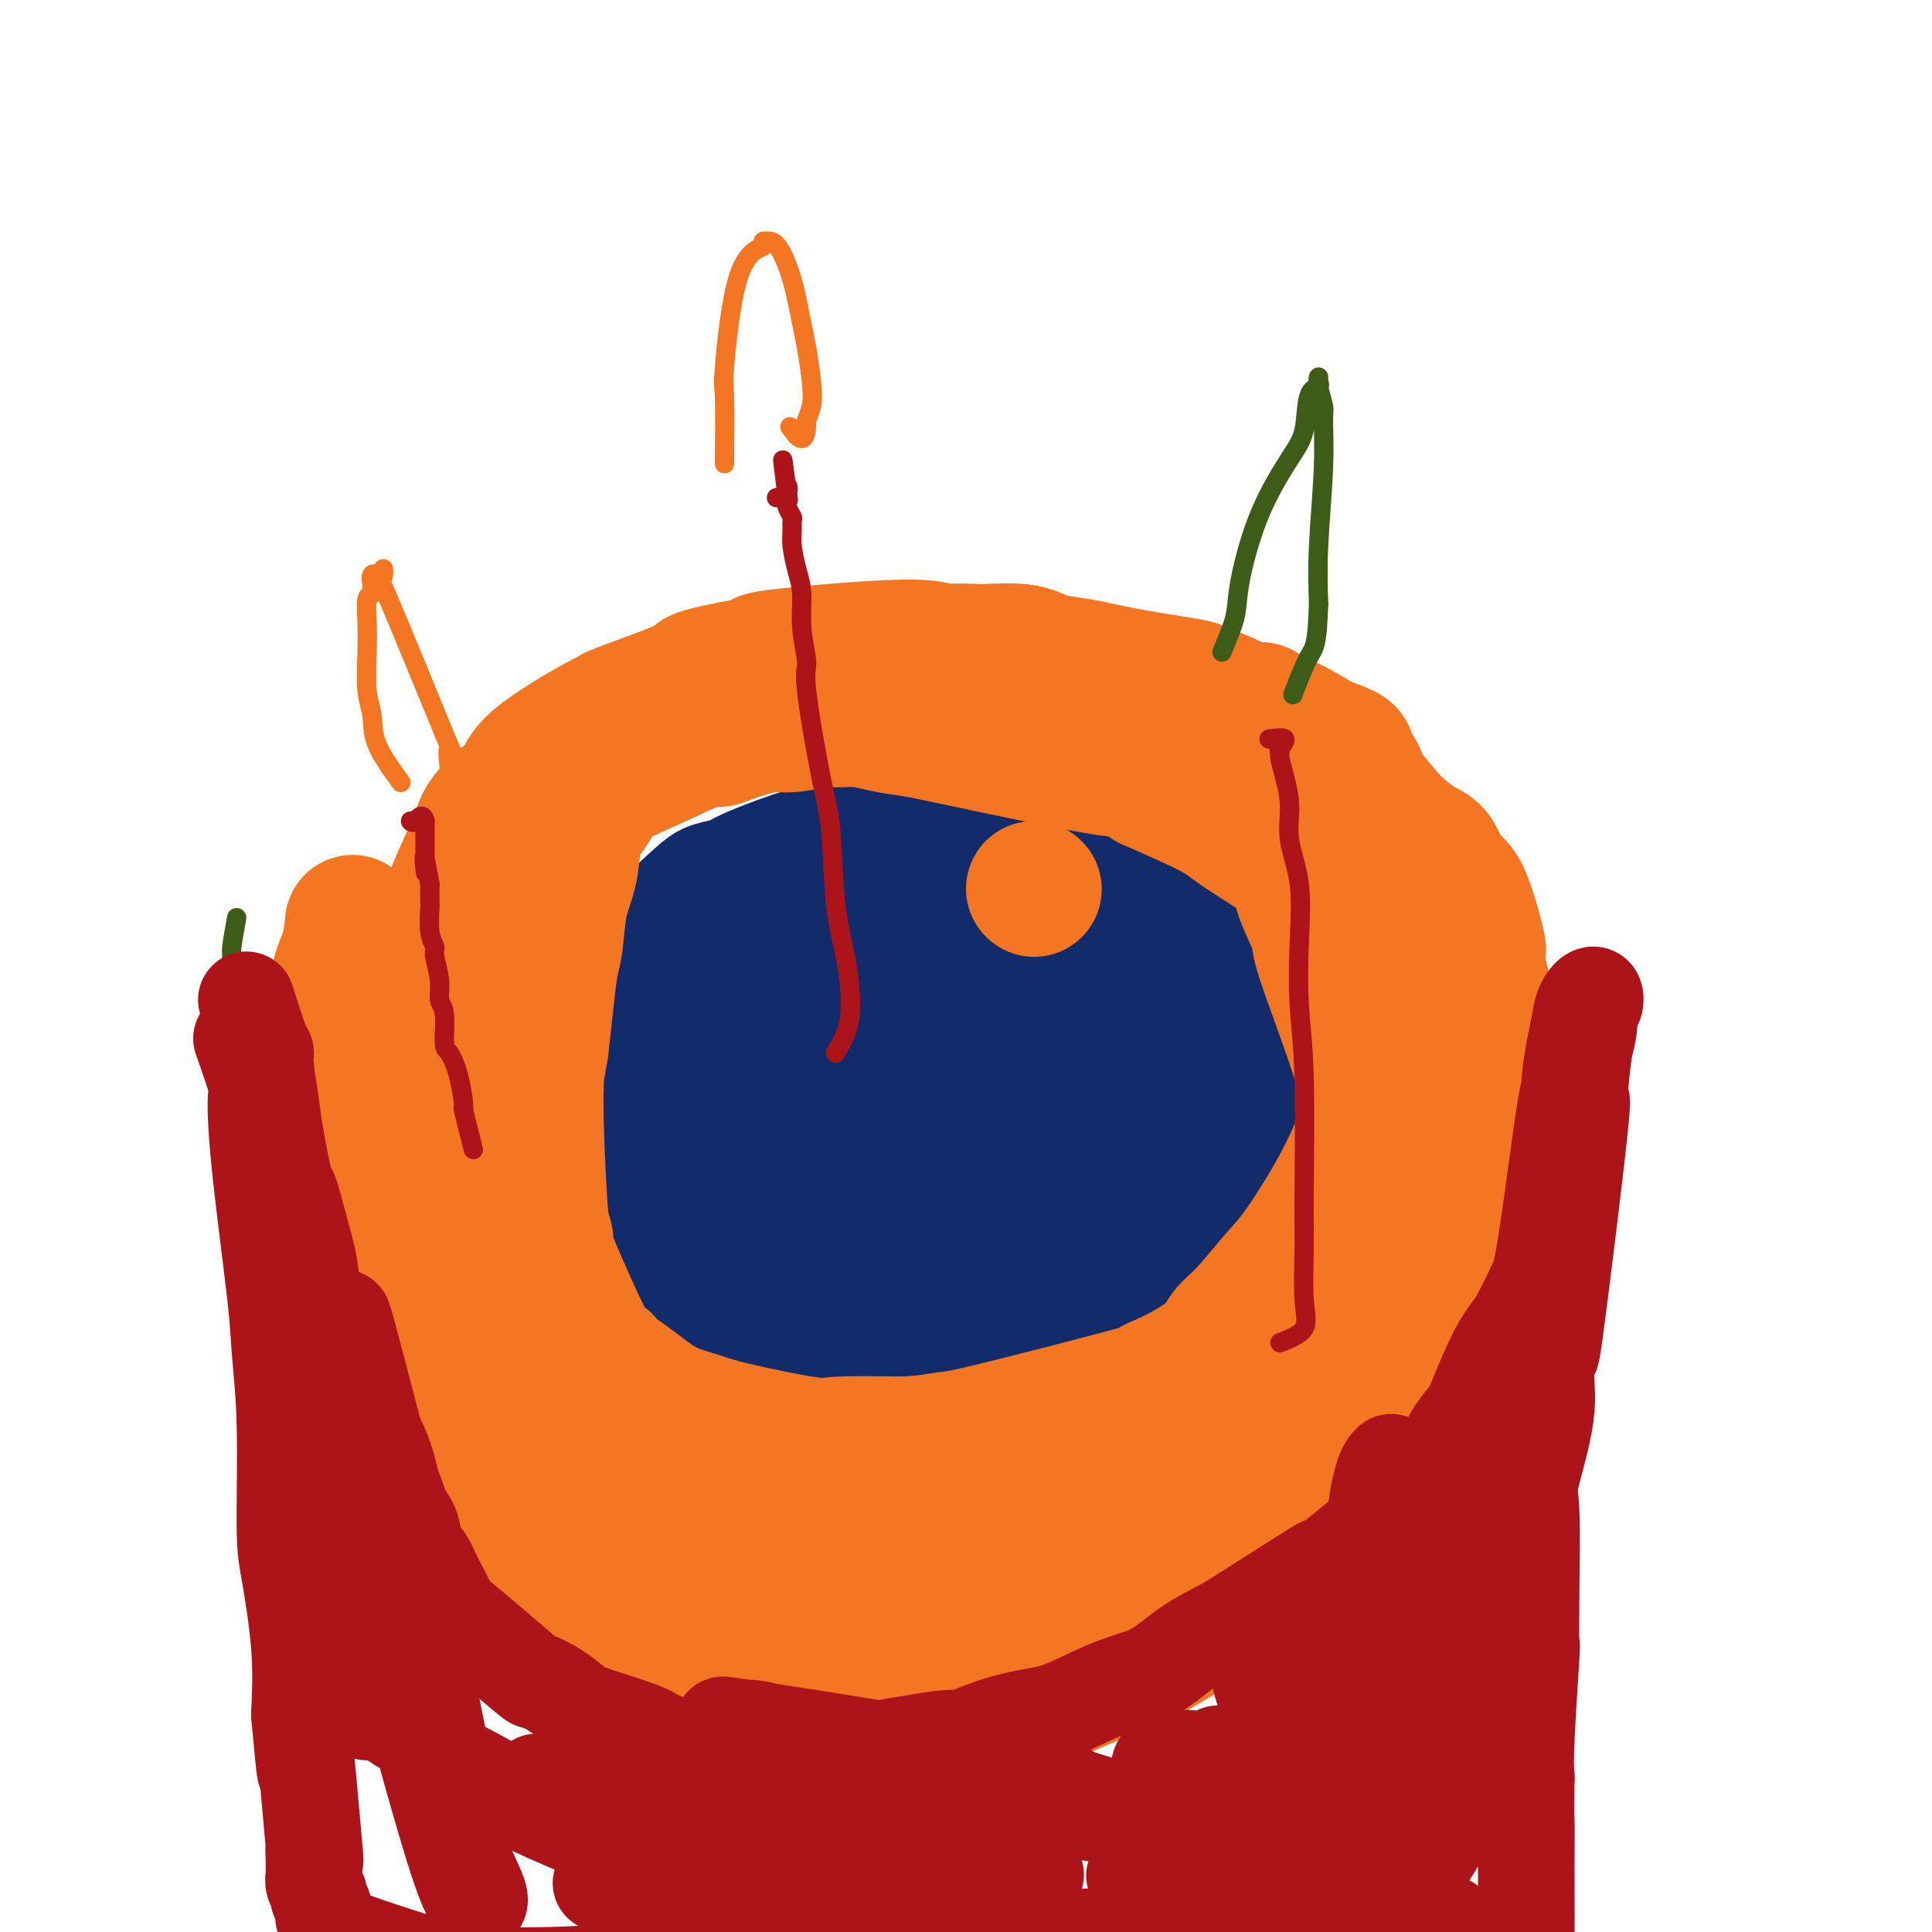 <svg viewBox='0 0 400 400' version='1.1' xmlns='http://www.w3.org/2000/svg' xmlns:xlink='http://www.w3.org/1999/xlink'><g fill='none' stroke='#122B6A' stroke-width='28' stroke-linecap='round' stroke-linejoin='round'><path d='M253,191c-3.364,-2.044 -6.728,-4.088 -8,-5c-1.272,-0.912 -0.452,-0.690 -1,-1c-0.548,-0.310 -2.462,-1.150 -4,-2c-1.538,-0.850 -2.698,-1.709 -3,-2c-0.302,-0.291 0.255,-0.015 -3,-1c-3.255,-0.985 -10.322,-3.231 -13,-4c-2.678,-0.769 -0.966,-0.063 -2,0c-1.034,0.063 -4.813,-0.519 -7,-1c-2.187,-0.481 -2.781,-0.860 -4,-1c-1.219,-0.140 -3.063,-0.040 -5,0c-1.937,0.040 -3.969,0.020 -6,0'/><path d='M197,174c-5.065,-0.262 -5.726,0.084 -6,0c-0.274,-0.084 -0.161,-0.598 -4,0c-3.839,0.598 -11.632,2.307 -15,3c-3.368,0.693 -2.313,0.371 -2,0c0.313,-0.371 -0.115,-0.789 -3,0c-2.885,0.789 -8.226,2.787 -11,4c-2.774,1.213 -2.979,1.640 -4,2c-1.021,0.360 -2.857,0.652 -4,1c-1.143,0.348 -1.594,0.754 -3,2c-1.406,1.246 -3.766,3.334 -5,5c-1.234,1.666 -1.341,2.910 -2,4c-0.659,1.090 -1.870,2.024 -3,4c-1.130,1.976 -2.180,4.993 -3,7c-0.820,2.007 -1.410,3.003 -2,4'/><path d='M130,210c-1.745,3.729 -1.106,3.550 -1,5c0.106,1.450 -0.321,4.527 -1,7c-0.679,2.473 -1.608,4.342 -2,6c-0.392,1.658 -0.245,3.103 0,6c0.245,2.897 0.587,7.244 1,10c0.413,2.756 0.895,3.920 1,5c0.105,1.080 -0.169,2.077 2,6c2.169,3.923 6.781,10.773 9,14c2.219,3.227 2.045,2.831 2,3c-0.045,0.169 0.041,0.903 1,2c0.959,1.097 2.793,2.556 4,4c1.207,1.444 1.787,2.871 3,4c1.213,1.129 3.057,1.958 5,3c1.943,1.042 3.984,2.298 6,3c2.016,0.702 4.008,0.851 6,1'/><path d='M166,289c3.823,1.247 4.880,0.863 7,1c2.120,0.137 5.301,0.793 8,1c2.699,0.207 4.915,-0.036 7,0c2.085,0.036 4.038,0.350 7,0c2.962,-0.350 6.933,-1.363 7,-1c0.067,0.363 -3.769,2.101 2,0c5.769,-2.101 21.142,-8.043 28,-11c6.858,-2.957 5.199,-2.931 5,-3c-0.199,-0.069 1.060,-0.233 3,-2c1.940,-1.767 4.561,-5.136 7,-8c2.439,-2.864 4.695,-5.221 6,-7c1.305,-1.779 1.659,-2.979 2,-5c0.341,-2.021 0.669,-4.863 1,-7c0.331,-2.137 0.666,-3.568 1,-5'/><path d='M257,242c0.788,-4.249 0.758,-6.371 1,-8c0.242,-1.629 0.755,-2.763 1,-8c0.245,-5.237 0.221,-14.576 0,-18c-0.221,-3.424 -0.639,-0.935 -1,-1c-0.361,-0.065 -0.664,-2.686 -1,-4c-0.336,-1.314 -0.706,-1.320 -2,-3c-1.294,-1.680 -3.513,-5.032 -5,-7c-1.487,-1.968 -2.243,-2.552 -4,-4c-1.757,-1.448 -4.514,-3.762 -7,-5c-2.486,-1.238 -4.699,-1.401 -7,-2c-2.301,-0.599 -4.688,-1.633 -6,-2c-1.312,-0.367 -1.547,-0.068 -3,0c-1.453,0.068 -4.122,-0.097 -8,0c-3.878,0.097 -8.965,0.456 -12,1c-3.035,0.544 -4.017,1.272 -5,2'/><path d='M198,183c-6.191,1.164 -7.669,2.572 -9,3c-1.331,0.428 -2.517,-0.126 -6,3c-3.483,3.126 -9.265,9.931 -12,13c-2.735,3.069 -2.425,2.403 -3,4c-0.575,1.597 -2.036,5.456 -3,7c-0.964,1.544 -1.431,0.771 -2,2c-0.569,1.229 -1.242,4.458 -2,7c-0.758,2.542 -1.602,4.397 -2,6c-0.398,1.603 -0.349,2.954 0,6c0.349,3.046 1.000,7.786 2,11c1.000,3.214 2.351,4.903 4,7c1.649,2.097 3.597,4.603 7,7c3.403,2.397 8.262,4.684 13,6c4.738,1.316 9.354,1.662 12,2c2.646,0.338 3.323,0.669 4,1'/><path d='M201,268c7.844,0.701 12.952,-2.047 16,-3c3.048,-0.953 4.034,-0.112 6,-5c1.966,-4.888 4.912,-15.505 6,-20c1.088,-4.495 0.316,-2.866 0,-4c-0.316,-1.134 -0.178,-5.029 0,-8c0.178,-2.971 0.395,-5.016 -1,-8c-1.395,-2.984 -4.401,-6.907 -6,-9c-1.599,-2.093 -1.791,-2.358 -5,-4c-3.209,-1.642 -9.435,-4.663 -13,-6c-3.565,-1.337 -4.471,-0.991 -7,-1c-2.529,-0.009 -6.682,-0.372 -10,0c-3.318,0.372 -5.801,1.478 -8,4c-2.199,2.522 -4.115,6.459 -5,8c-0.885,1.541 -0.738,0.684 -1,2c-0.262,1.316 -0.932,4.805 -1,9c-0.068,4.195 0.466,9.098 1,14'/><path d='M173,237c0.546,4.274 2.412,2.458 1,2c-1.412,-0.458 -6.102,0.443 2,5c8.102,4.557 28.996,12.770 37,16c8.004,3.230 3.119,1.476 3,0c-0.119,-1.476 4.528,-2.674 6,-3c1.472,-0.326 -0.232,0.220 2,-2c2.232,-2.220 8.398,-7.206 11,-11c2.602,-3.794 1.639,-6.395 1,-10c-0.639,-3.605 -0.954,-8.212 -3,-12c-2.046,-3.788 -5.822,-6.755 -8,-9c-2.178,-2.245 -2.759,-3.766 -5,-6c-2.241,-2.234 -6.142,-5.182 -10,-7c-3.858,-1.818 -7.673,-2.508 -11,-3c-3.327,-0.492 -6.165,-0.786 -9,-1c-2.835,-0.214 -5.667,-0.347 -9,2c-3.333,2.347 -7.166,7.173 -11,12'/><path d='M170,210c-2.030,3.816 -1.605,7.357 -1,10c0.605,2.643 1.389,4.389 1,6c-0.389,1.611 -1.951,3.088 3,8c4.951,4.912 16.415,13.260 22,17c5.585,3.740 5.290,2.874 8,3c2.710,0.126 8.423,1.246 13,0c4.577,-1.246 8.017,-4.857 10,-7c1.983,-2.143 2.510,-2.817 4,-5c1.490,-2.183 3.942,-5.874 3,-11c-0.942,-5.126 -5.278,-11.687 -9,-16c-3.722,-4.313 -6.829,-6.377 -10,-9c-3.171,-2.623 -6.407,-5.806 -10,-8c-3.593,-2.194 -7.544,-3.398 -10,-4c-2.456,-0.602 -3.416,-0.600 -5,0c-1.584,0.600 -3.792,1.800 -6,3'/><path d='M183,197c-2.393,3.260 -2.874,9.910 -3,13c-0.126,3.090 0.103,2.620 0,4c-0.103,1.380 -0.539,4.611 4,10c4.539,5.389 14.053,12.935 20,16c5.947,3.065 8.329,1.650 10,1c1.671,-0.650 2.632,-0.534 6,-1c3.368,-0.466 9.141,-1.514 12,-3c2.859,-1.486 2.802,-3.411 5,-4c2.198,-0.589 6.651,0.159 3,-7c-3.651,-7.159 -15.407,-22.225 -20,-28c-4.593,-5.775 -2.023,-2.260 -4,-2c-1.977,0.260 -8.499,-2.734 -12,-4c-3.501,-1.266 -3.980,-0.803 -6,0c-2.020,0.803 -5.582,1.947 -8,4c-2.418,2.053 -3.691,5.015 -5,8c-1.309,2.985 -2.655,5.992 -4,9'/><path d='M181,213c-1.758,5.088 -1.653,9.309 -1,12c0.653,2.691 1.854,3.850 1,6c-0.854,2.150 -3.763,5.289 5,9c8.763,3.711 29.200,7.995 39,7c9.800,-0.995 8.965,-7.267 9,-10c0.035,-2.733 0.940,-1.925 1,-5c0.060,-3.075 -0.724,-10.032 -3,-15c-2.276,-4.968 -6.043,-7.946 -10,-11c-3.957,-3.054 -8.103,-6.184 -15,-8c-6.897,-1.816 -16.544,-2.318 -23,-2c-6.456,0.318 -9.720,1.456 -12,2c-2.280,0.544 -3.575,0.493 -7,2c-3.425,1.507 -8.978,4.574 -12,6c-3.022,1.426 -3.511,1.213 -4,1'/><path d='M149,207c-5.990,2.331 -3.466,2.658 -3,4c0.466,1.342 -1.128,3.698 0,11c1.128,7.302 4.976,19.549 7,25c2.024,5.451 2.223,4.105 3,5c0.777,0.895 2.133,4.029 4,7c1.867,2.971 4.244,5.778 5,7c0.756,1.222 -0.109,0.858 1,2c1.109,1.142 4.192,3.790 7,5c2.808,1.210 5.340,0.981 7,1c1.660,0.019 2.449,0.285 5,-1c2.551,-1.285 6.863,-4.121 10,-6c3.137,-1.879 5.099,-2.803 6,-6c0.901,-3.197 0.743,-8.668 0,-14c-0.743,-5.332 -2.069,-10.523 -4,-15c-1.931,-4.477 -4.465,-8.238 -7,-12'/><path d='M190,220c-2.796,-3.636 -6.285,-6.726 -10,-9c-3.715,-2.274 -7.655,-3.733 -11,-5c-3.345,-1.267 -6.093,-2.342 -10,-3c-3.907,-0.658 -8.972,-0.901 -10,-1c-1.028,-0.099 1.980,-0.056 3,0c1.020,0.056 0.050,0.125 1,0c0.950,-0.125 3.819,-0.445 5,-1c1.181,-0.555 0.675,-1.347 3,-2c2.325,-0.653 7.482,-1.168 12,-1c4.518,0.168 8.399,1.020 12,2c3.601,0.980 6.924,2.089 10,4c3.076,1.911 5.907,4.626 8,7c2.093,2.374 3.448,4.408 5,6c1.552,1.592 3.301,2.740 4,4c0.699,1.260 0.350,2.630 0,4'/><path d='M212,225c1.494,2.676 0.730,2.367 0,3c-0.730,0.633 -1.427,2.209 -3,2c-1.573,-0.209 -4.021,-2.203 -5,-3c-0.979,-0.797 -0.490,-0.399 0,0'/></g>
<g fill='none' stroke='#F47623' stroke-width='28' stroke-linecap='round' stroke-linejoin='round'><path d='M103,241c-0.083,3.703 -0.166,7.407 0,9c0.166,1.593 0.581,1.077 1,2c0.419,0.923 0.843,3.285 1,5c0.157,1.715 0.046,2.783 0,4c-0.046,1.217 -0.026,2.584 0,4c0.026,1.416 0.060,2.882 0,4c-0.060,1.118 -0.213,1.887 0,3c0.213,1.113 0.792,2.569 1,4c0.208,1.431 0.045,2.837 0,4c-0.045,1.163 0.026,2.082 0,3c-0.026,0.918 -0.150,1.834 0,3c0.150,1.166 0.575,2.583 1,4'/><path d='M107,290c0.841,8.786 0.943,6.251 1,6c0.057,-0.251 0.068,1.782 0,3c-0.068,1.218 -0.214,1.619 0,3c0.214,1.381 0.790,3.740 1,5c0.210,1.260 0.055,1.421 0,2c-0.055,0.579 -0.011,1.575 0,2c0.011,0.425 -0.012,0.278 0,1c0.012,0.722 0.058,2.312 0,3c-0.058,0.688 -0.222,0.473 0,1c0.222,0.527 0.829,1.797 1,3c0.171,1.203 -0.095,2.341 0,3c0.095,0.659 0.550,0.840 1,2c0.450,1.160 0.894,3.301 1,5c0.106,1.699 -0.125,2.957 0,4c0.125,1.043 0.607,1.869 1,3c0.393,1.131 0.696,2.565 1,4'/><path d='M114,340c1.462,8.333 1.618,4.166 2,3c0.382,-1.166 0.990,0.669 2,2c1.010,1.331 2.422,2.157 4,3c1.578,0.843 3.323,1.703 4,2c0.677,0.297 0.286,0.030 1,0c0.714,-0.030 2.533,0.177 5,1c2.467,0.823 5.583,2.263 7,3c1.417,0.737 1.135,0.772 2,1c0.865,0.228 2.877,0.650 5,1c2.123,0.350 4.359,0.630 6,1c1.641,0.370 2.689,0.832 6,1c3.311,0.168 8.884,0.042 11,0c2.116,-0.042 0.773,-0.001 1,0c0.227,0.001 2.023,-0.038 4,0c1.977,0.038 4.136,0.154 6,0c1.864,-0.154 3.432,-0.577 5,-1'/><path d='M185,357c6.919,0.037 4.715,-0.371 5,-1c0.285,-0.629 3.058,-1.480 5,-2c1.942,-0.520 3.054,-0.711 5,-1c1.946,-0.289 4.728,-0.676 7,-1c2.272,-0.324 4.035,-0.583 6,-1c1.965,-0.417 4.133,-0.991 5,-1c0.867,-0.009 0.432,0.547 2,0c1.568,-0.547 5.139,-2.195 7,-3c1.861,-0.805 2.010,-0.765 3,-1c0.990,-0.235 2.819,-0.743 7,-3c4.181,-2.257 10.713,-6.261 13,-8c2.287,-1.739 0.328,-1.212 1,-2c0.672,-0.788 3.974,-2.892 6,-4c2.026,-1.108 2.776,-1.221 4,-2c1.224,-0.779 2.921,-2.222 5,-4c2.079,-1.778 4.539,-3.889 7,-6'/><path d='M273,317c6.380,-4.918 4.329,-4.213 4,-4c-0.329,0.213 1.063,-0.067 2,-1c0.937,-0.933 1.419,-2.519 2,-4c0.581,-1.481 1.262,-2.859 2,-4c0.738,-1.141 1.533,-2.046 3,-4c1.467,-1.954 3.606,-4.956 5,-7c1.394,-2.044 2.044,-3.131 3,-5c0.956,-1.869 2.217,-4.522 3,-6c0.783,-1.478 1.089,-1.781 3,-7c1.911,-5.219 5.426,-15.354 7,-20c1.574,-4.646 1.206,-3.805 1,-4c-0.206,-0.195 -0.251,-1.428 0,-3c0.251,-1.572 0.799,-3.483 1,-6c0.201,-2.517 0.054,-5.639 0,-8c-0.054,-2.361 -0.015,-3.960 0,-5c0.015,-1.040 0.008,-1.520 0,-2'/><path d='M309,227c0.224,-4.405 0.284,-3.418 0,-5c-0.284,-1.582 -0.913,-5.731 -1,-8c-0.087,-2.269 0.367,-2.656 0,-5c-0.367,-2.344 -1.554,-6.644 -2,-9c-0.446,-2.356 -0.150,-2.767 0,-3c0.150,-0.233 0.153,-0.287 0,-1c-0.153,-0.713 -0.463,-2.086 -1,-4c-0.537,-1.914 -1.300,-4.371 -2,-6c-0.700,-1.629 -1.335,-2.432 -2,-3c-0.665,-0.568 -1.359,-0.901 -2,-2c-0.641,-1.099 -1.230,-2.963 -2,-4c-0.770,-1.037 -1.722,-1.247 -3,-2c-1.278,-0.753 -2.883,-2.049 -4,-3c-1.117,-0.951 -1.748,-1.557 -3,-3c-1.252,-1.443 -3.126,-3.721 -5,-6'/><path d='M282,163c-4.344,-4.699 -4.703,-4.946 -5,-5c-0.297,-0.054 -0.532,0.085 -4,-2c-3.468,-2.085 -10.169,-6.394 -15,-9c-4.831,-2.606 -7.793,-3.507 -9,-4c-1.207,-0.493 -0.658,-0.577 -3,-1c-2.342,-0.423 -7.573,-1.186 -12,-2c-4.427,-0.814 -8.048,-1.679 -10,-2c-1.952,-0.321 -2.235,-0.096 -5,0c-2.765,0.096 -8.014,0.064 -11,0c-2.986,-0.064 -3.710,-0.161 -6,0c-2.290,0.161 -6.145,0.581 -10,1'/><path d='M192,139c-6.908,0.683 -8.177,1.891 -9,2c-0.823,0.109 -1.200,-0.882 -10,2c-8.800,2.882 -26.024,9.638 -32,12c-5.976,2.362 -0.706,0.329 -2,1c-1.294,0.671 -9.153,4.044 -13,6c-3.847,1.956 -3.681,2.493 -5,4c-1.319,1.507 -4.124,3.983 -5,5c-0.876,1.017 0.178,0.576 0,1c-0.178,0.424 -1.589,1.712 -3,3'/><path d='M113,175c-2.173,2.528 -1.104,2.349 -1,3c0.104,0.651 -0.757,2.132 -1,3c-0.243,0.868 0.132,1.125 0,4c-0.132,2.875 -0.770,8.370 -1,11c-0.230,2.630 -0.051,2.396 0,3c0.051,0.604 -0.025,2.046 0,5c0.025,2.954 0.151,7.419 0,10c-0.151,2.581 -0.577,3.279 -1,6c-0.423,2.721 -0.841,7.467 -1,10c-0.159,2.533 -0.058,2.854 0,3c0.058,0.146 0.074,0.116 0,1c-0.074,0.884 -0.236,2.680 0,4c0.236,1.320 0.871,2.163 1,3c0.129,0.837 -0.249,1.668 0,3c0.249,1.332 1.124,3.166 2,5'/><path d='M111,249c1.051,4.942 2.177,7.799 2,8c-0.177,0.201 -1.657,-2.252 0,2c1.657,4.252 6.452,15.211 9,20c2.548,4.789 2.850,3.408 3,3c0.150,-0.408 0.147,0.156 1,1c0.853,0.844 2.563,1.968 4,3c1.437,1.032 2.601,1.973 4,3c1.399,1.027 3.031,2.142 5,3c1.969,0.858 4.273,1.459 6,2c1.727,0.541 2.875,1.021 7,2c4.125,0.979 11.226,2.456 15,3c3.774,0.544 4.221,0.155 7,0c2.779,-0.155 7.889,-0.078 13,0'/><path d='M187,299c5.023,-0.232 7.582,-0.812 9,-1c1.418,-0.188 1.696,0.015 10,-2c8.304,-2.015 24.632,-6.247 31,-8c6.368,-1.753 2.774,-1.025 2,-1c-0.774,0.025 1.272,-0.653 4,-2c2.728,-1.347 6.138,-3.362 8,-5c1.862,-1.638 2.177,-2.899 3,-4c0.823,-1.101 2.153,-2.043 4,-4c1.847,-1.957 4.210,-4.928 6,-7c1.790,-2.072 3.005,-3.246 5,-6c1.995,-2.754 4.768,-7.088 7,-11c2.232,-3.912 3.923,-7.404 5,-10c1.077,-2.596 1.538,-4.298 2,-6'/><path d='M283,232c2.174,-5.648 0.611,-6.269 0,-7c-0.611,-0.731 -0.268,-1.574 -2,-7c-1.732,-5.426 -5.539,-15.436 -7,-20c-1.461,-4.564 -0.576,-3.684 -1,-5c-0.424,-1.316 -2.157,-4.829 -3,-7c-0.843,-2.171 -0.795,-3.002 -1,-4c-0.205,-0.998 -0.663,-2.164 -3,-4c-2.337,-1.836 -6.552,-4.340 -9,-6c-2.448,-1.660 -3.128,-2.474 -6,-4c-2.872,-1.526 -7.936,-3.763 -13,-6'/><path d='M238,162c-5.154,-3.439 -2.540,-2.036 -9,-3c-6.460,-0.964 -21.993,-4.297 -30,-6c-8.007,-1.703 -8.487,-1.778 -10,-2c-1.513,-0.222 -4.057,-0.591 -6,-1c-1.943,-0.409 -3.285,-0.856 -5,-1c-1.715,-0.144 -3.805,0.016 -5,0c-1.195,-0.016 -1.497,-0.209 -3,0c-1.503,0.209 -4.207,0.819 -6,1c-1.793,0.181 -2.675,-0.067 -4,0c-1.325,0.067 -3.093,0.448 -5,1c-1.907,0.552 -3.954,1.276 -6,2'/><path d='M149,153c-5.001,0.562 -3.002,-0.034 -3,0c0.002,0.034 -1.991,0.696 -3,1c-1.009,0.304 -1.033,0.250 -3,1c-1.967,0.750 -5.878,2.305 -8,3c-2.122,0.695 -2.455,0.531 -3,1c-0.545,0.469 -1.302,1.571 -2,2c-0.698,0.429 -1.338,0.185 -2,1c-0.662,0.815 -1.347,2.689 -2,4c-0.653,1.311 -1.274,2.059 -2,3c-0.726,0.941 -1.556,2.075 -2,4c-0.444,1.925 -0.500,4.640 -1,7c-0.500,2.360 -1.443,4.364 -2,7c-0.557,2.636 -0.727,5.902 -1,8c-0.273,2.098 -0.651,3.026 -1,5c-0.349,1.974 -0.671,4.992 -1,8c-0.329,3.008 -0.664,6.004 -1,9'/><path d='M112,217c-1.603,8.950 -1.112,7.326 -1,7c0.112,-0.326 -0.155,0.645 0,8c0.155,7.355 0.733,21.094 2,30c1.267,8.906 3.221,12.980 4,15c0.779,2.020 0.381,1.986 1,4c0.619,2.014 2.255,6.076 4,10c1.745,3.924 3.597,7.709 6,11c2.403,3.291 5.355,6.087 7,8c1.645,1.913 1.984,2.943 5,5c3.016,2.057 8.709,5.142 13,7c4.291,1.858 7.180,2.490 11,3c3.820,0.510 8.570,0.900 13,1c4.430,0.100 8.539,-0.088 10,0c1.461,0.088 0.275,0.454 4,0c3.725,-0.454 12.363,-1.727 21,-3'/><path d='M212,323c9.432,-1.273 9.010,-3.456 8,-3c-1.010,0.456 -2.610,3.552 5,-3c7.610,-6.552 24.430,-22.754 31,-29c6.570,-6.246 2.890,-2.538 3,-3c0.110,-0.462 4.010,-5.093 6,-7c1.990,-1.907 2.070,-1.090 4,-3c1.930,-1.910 5.708,-6.546 8,-10c2.292,-3.454 3.097,-5.725 4,-8c0.903,-2.275 1.904,-4.553 3,-8c1.096,-3.447 2.287,-8.064 3,-12c0.713,-3.936 0.949,-7.190 1,-11c0.051,-3.810 -0.083,-8.176 0,-10c0.083,-1.824 0.383,-1.108 0,-3c-0.383,-1.892 -1.449,-6.394 -2,-10c-0.551,-3.606 -0.586,-6.316 -1,-9c-0.414,-2.684 -1.207,-5.342 -2,-8'/><path d='M283,186c-2.141,-7.821 -4.992,-7.374 -7,-9c-2.008,-1.626 -3.171,-5.325 -4,-7c-0.829,-1.675 -1.323,-1.328 -2,-3c-0.677,-1.672 -1.538,-5.365 -2,-7c-0.462,-1.635 -0.524,-1.213 0,-1c0.524,0.213 1.633,0.218 2,0c0.367,-0.218 -0.008,-0.659 1,0c1.008,0.659 3.397,2.418 5,5c1.603,2.582 2.418,5.989 3,10c0.582,4.011 0.930,8.628 2,13c1.070,4.372 2.862,8.501 4,13c1.138,4.499 1.623,9.369 2,14c0.377,4.631 0.648,9.025 1,13c0.352,3.975 0.787,7.532 1,11c0.213,3.468 0.204,6.848 0,10c-0.204,3.152 -0.602,6.076 -1,9'/><path d='M288,257c-0.023,10.631 -1.580,8.708 -2,8c-0.420,-0.708 0.296,-0.202 -2,4c-2.296,4.202 -7.605,12.098 -10,16c-2.395,3.902 -1.875,3.809 -2,4c-0.125,0.191 -0.893,0.665 -2,2c-1.107,1.335 -2.553,3.530 -5,6c-2.447,2.470 -5.895,5.214 -8,7c-2.105,1.786 -2.868,2.614 -5,4c-2.132,1.386 -5.634,3.329 -8,5c-2.366,1.671 -3.595,3.071 -5,4c-1.405,0.929 -2.987,1.387 -5,2c-2.013,0.613 -4.456,1.383 -7,2c-2.544,0.617 -5.187,1.083 -8,2c-2.813,0.917 -5.796,2.285 -9,3c-3.204,0.715 -6.630,0.776 -10,1c-3.370,0.224 -6.685,0.612 -10,1'/><path d='M190,328c-9.439,1.447 -11.035,0.566 -14,0c-2.965,-0.566 -7.298,-0.816 -10,-1c-2.702,-0.184 -3.774,-0.301 -10,-3c-6.226,-2.699 -17.605,-7.979 -22,-10c-4.395,-2.021 -1.806,-0.784 -2,-1c-0.194,-0.216 -3.173,-1.887 -5,-3c-1.827,-1.113 -2.503,-1.668 -4,-3c-1.497,-1.332 -3.816,-3.440 -6,-5c-2.184,-1.560 -4.234,-2.572 -6,-4c-1.766,-1.428 -3.249,-3.272 -5,-5c-1.751,-1.728 -3.770,-3.339 -5,-5c-1.230,-1.661 -1.670,-3.373 -3,-5c-1.330,-1.627 -3.550,-3.169 -5,-5c-1.450,-1.831 -2.128,-3.952 -3,-6c-0.872,-2.048 -1.936,-4.024 -3,-6'/><path d='M87,266c-2.800,-4.899 -2.801,-6.146 -3,-7c-0.199,-0.854 -0.596,-1.313 -1,-7c-0.404,-5.687 -0.814,-16.600 -1,-21c-0.186,-4.400 -0.149,-2.286 0,-2c0.149,0.286 0.411,-1.255 1,-4c0.589,-2.745 1.506,-6.694 2,-8c0.494,-1.306 0.566,0.032 1,-2c0.434,-2.032 1.230,-7.434 2,-11c0.770,-3.566 1.514,-5.294 2,-7c0.486,-1.706 0.713,-3.388 2,-7c1.287,-3.612 3.634,-9.154 5,-12c1.366,-2.846 1.752,-2.997 2,-4c0.248,-1.003 0.356,-2.858 2,-5c1.644,-2.142 4.822,-4.571 8,-7'/><path d='M109,162c3.228,-2.558 7.300,-5.452 10,-7c2.700,-1.548 4.030,-1.750 5,-3c0.970,-1.250 1.580,-3.550 12,-6c10.420,-2.450 30.651,-5.052 38,-6c7.349,-0.948 1.817,-0.243 3,0c1.183,0.243 9.081,0.023 14,0c4.919,-0.023 6.860,0.149 10,0c3.140,-0.149 7.481,-0.620 15,0c7.519,0.620 18.218,2.332 22,3c3.782,0.668 0.649,0.292 4,1c3.351,0.708 13.187,2.499 17,3c3.813,0.501 1.604,-0.288 2,0c0.396,0.288 3.399,1.654 6,3c2.601,1.346 4.801,2.673 7,4'/><path d='M274,154c6.509,2.179 4.781,2.128 5,3c0.219,0.872 2.384,2.668 3,6c0.616,3.332 -0.316,8.201 -1,10c-0.684,1.799 -1.121,0.527 -1,0c0.121,-0.527 0.801,-0.311 0,0c-0.801,0.311 -3.084,0.716 -5,0c-1.916,-0.716 -3.464,-2.551 -5,-4c-1.536,-1.449 -3.059,-2.510 -5,-4c-1.941,-1.490 -4.299,-3.408 -7,-5c-2.701,-1.592 -5.745,-2.859 -8,-5c-2.255,-2.141 -3.723,-5.155 -7,-7c-3.277,-1.845 -8.364,-2.519 -11,-4c-2.636,-1.481 -2.820,-3.768 -5,-5c-2.180,-1.232 -6.356,-1.409 -9,-2c-2.644,-0.591 -3.755,-1.598 -6,-2c-2.245,-0.402 -5.622,-0.201 -9,0'/><path d='M203,135c-5.456,-0.529 -7.097,0.147 -8,0c-0.903,-0.147 -1.067,-1.119 -8,-1c-6.933,0.119 -20.633,1.327 -26,2c-5.367,0.673 -2.400,0.811 -2,1c0.400,0.189 -1.769,0.428 -5,1c-3.231,0.572 -7.526,1.475 -9,2c-1.474,0.525 -0.128,0.671 -3,2c-2.872,1.329 -9.962,3.842 -13,5c-3.038,1.158 -2.023,0.962 -2,1c0.023,0.038 -0.945,0.311 -4,2c-3.055,1.689 -8.197,4.795 -11,7c-2.803,2.205 -3.267,3.509 -4,5c-0.733,1.491 -1.736,3.171 -3,5c-1.264,1.829 -2.790,3.808 -4,6c-1.210,2.192 -2.105,4.596 -3,7'/><path d='M98,180c-3.332,5.830 -4.660,8.904 -6,12c-1.340,3.096 -2.690,6.212 -4,11c-1.310,4.788 -2.579,11.247 -3,14c-0.421,2.753 0.004,1.800 0,3c-0.004,1.200 -0.439,4.554 -1,7c-0.561,2.446 -1.247,3.984 -1,7c0.247,3.016 1.429,7.511 2,11c0.571,3.489 0.532,5.973 1,9c0.468,3.027 1.444,6.598 2,8c0.556,1.402 0.693,0.635 1,2c0.307,1.365 0.783,4.861 3,10c2.217,5.139 6.174,11.922 7,14c0.826,2.078 -1.478,-0.549 2,4c3.478,4.549 12.739,16.275 22,28'/><path d='M123,320c3.287,4.180 0.504,0.629 3,2c2.496,1.371 10.271,7.663 12,10c1.729,2.337 -2.588,0.717 3,2c5.588,1.283 21.083,5.468 27,7c5.917,1.532 2.258,0.410 2,0c-0.258,-0.410 2.886,-0.109 6,0c3.114,0.109 6.198,0.026 9,0c2.802,-0.026 5.321,0.005 7,0c1.679,-0.005 2.517,-0.047 3,0c0.483,0.047 0.611,0.181 1,0c0.389,-0.181 1.039,-0.679 1,-1c-0.039,-0.321 -0.766,-0.467 -2,-1c-1.234,-0.533 -2.974,-1.455 -6,-2c-3.026,-0.545 -7.337,-0.713 -11,-1c-3.663,-0.287 -6.679,-0.693 -10,-1c-3.321,-0.307 -6.949,-0.516 -11,-1c-4.051,-0.484 -8.526,-1.242 -13,-2'/><path d='M144,332c-8.504,-1.354 -7.265,-2.240 -10,-4c-2.735,-1.760 -9.445,-4.393 -13,-6c-3.555,-1.607 -3.955,-2.187 -6,-3c-2.045,-0.813 -5.734,-1.859 -12,-7c-6.266,-5.141 -15.108,-14.376 -19,-19c-3.892,-4.624 -2.835,-4.636 -3,-5c-0.165,-0.364 -1.554,-1.080 -2,-2c-0.446,-0.920 0.049,-2.043 -1,-5c-1.049,-2.957 -3.643,-7.747 -5,-11c-1.357,-3.253 -1.478,-4.969 -2,-6c-0.522,-1.031 -1.447,-1.376 -2,-3c-0.553,-1.624 -0.736,-4.528 -1,-7c-0.264,-2.472 -0.610,-4.512 -1,-6c-0.390,-1.488 -0.826,-2.425 -1,-4c-0.174,-1.575 -0.087,-3.787 0,-6'/><path d='M66,238c-0.512,-4.835 -0.293,-5.422 0,-7c0.293,-1.578 0.660,-4.146 1,-7c0.340,-2.854 0.655,-5.994 1,-8c0.345,-2.006 0.721,-2.878 1,-5c0.279,-2.122 0.460,-5.494 1,-8c0.540,-2.506 1.440,-4.144 2,-6c0.560,-1.856 0.780,-3.928 1,-6'/><path d='M214,184c0.000,0.000 0.100,0.100 0.1,0.1'/></g>
<g fill='none' stroke='#AD1419' stroke-width='4' stroke-linecap='round' stroke-linejoin='round'><path d='M98,238c-0.862,-3.411 -1.723,-6.821 -2,-8c-0.277,-1.179 0.032,-0.126 0,-1c-0.032,-0.874 -0.405,-3.675 -1,-6c-0.595,-2.325 -1.412,-4.175 -2,-5c-0.588,-0.825 -0.946,-0.627 -1,-2c-0.054,-1.373 0.197,-4.317 0,-6c-0.197,-1.683 -0.841,-2.103 -1,-3c-0.159,-0.897 0.168,-2.269 0,-4c-0.168,-1.731 -0.830,-3.820 -1,-5c-0.170,-1.180 0.150,-1.452 0,-2c-0.150,-0.548 -0.772,-1.374 -1,-3c-0.228,-1.626 -0.061,-4.053 0,-5c0.061,-0.947 0.018,-0.413 0,-1c-0.018,-0.587 -0.009,-2.293 0,-4'/><path d='M89,183c-1.619,-9.171 -1.166,-4.597 -1,-3c0.166,1.597 0.044,0.218 0,-1c-0.044,-1.218 -0.012,-2.274 0,-3c0.012,-0.726 0.003,-1.123 0,-2c-0.003,-0.877 -0.001,-2.235 0,-3c0.001,-0.765 0.000,-0.937 0,-1c-0.000,-0.063 -0.000,-0.017 0,0c0.000,0.017 0.000,0.005 0,0c-0.000,-0.005 -0.000,-0.002 0,0'/><path d='M88,170c-0.548,-2.012 -1.417,-0.542 -2,0c-0.583,0.542 -0.881,0.155 -1,0c-0.119,-0.155 -0.060,-0.077 0,0'/></g>
<g fill='none' stroke='#F47623' stroke-width='4' stroke-linecap='round' stroke-linejoin='round'><path d='M83,162c-2.030,-2.799 -4.060,-5.597 -5,-8c-0.940,-2.403 -0.789,-4.410 -1,-6c-0.211,-1.590 -0.785,-2.764 -1,-5c-0.215,-2.236 -0.071,-5.533 0,-8c0.071,-2.467 0.071,-4.105 0,-6c-0.071,-1.895 -0.211,-4.049 0,-5c0.211,-0.951 0.775,-0.700 1,-1c0.225,-0.300 0.112,-1.152 0,-2c-0.112,-0.848 -0.223,-1.691 0,-2c0.223,-0.309 0.782,-0.083 1,0c0.218,0.083 0.097,0.022 0,0c-0.097,-0.022 -0.171,-0.006 0,0c0.171,0.006 0.585,0.003 1,0'/><path d='M79,119c0.594,-3.206 0.580,0.780 0,1c-0.580,0.220 -1.725,-3.327 1,3c2.725,6.327 9.319,22.528 12,29c2.681,6.472 1.450,3.215 1,3c-0.450,-0.215 -0.119,2.613 0,4c0.119,1.387 0.024,1.335 0,2c-0.024,0.665 0.021,2.048 0,3c-0.021,0.952 -0.109,1.472 0,2c0.109,0.528 0.414,1.065 0,1c-0.414,-0.065 -1.547,-0.733 -2,-1c-0.453,-0.267 -0.227,-0.134 0,0'/></g>
<g fill='none' stroke='#AD1419' stroke-width='4' stroke-linecap='round' stroke-linejoin='round'><path d='M173,218c1.326,-2.248 2.652,-4.496 3,-8c0.348,-3.504 -0.283,-8.263 -1,-12c-0.717,-3.737 -1.522,-6.454 -2,-11c-0.478,-4.546 -0.629,-10.923 -1,-15c-0.371,-4.077 -0.960,-5.853 -2,-11c-1.040,-5.147 -2.530,-13.663 -3,-18c-0.470,-4.337 0.081,-4.495 0,-6c-0.081,-1.505 -0.792,-4.356 -1,-7c-0.208,-2.644 0.088,-5.079 0,-7c-0.088,-1.921 -0.558,-3.326 -1,-5c-0.442,-1.674 -0.854,-3.617 -1,-5c-0.146,-1.383 -0.025,-2.205 0,-3c0.025,-0.795 -0.045,-1.564 0,-2c0.045,-0.436 0.204,-0.541 0,-1c-0.204,-0.459 -0.773,-1.274 -1,-2c-0.227,-0.726 -0.114,-1.363 0,-2'/><path d='M163,103c-1.848,-14.850 -0.468,-4.476 0,-1c0.468,3.476 0.022,0.056 0,-1c-0.022,-1.056 0.379,0.254 0,1c-0.379,0.746 -1.537,0.927 -2,1c-0.463,0.073 -0.232,0.036 0,0'/></g>
<g fill='none' stroke='#F47623' stroke-width='4' stroke-linecap='round' stroke-linejoin='round'><path d='M150,96c0.050,-5.768 0.099,-11.535 0,-14c-0.099,-2.465 -0.348,-1.627 0,-6c0.348,-4.373 1.293,-13.956 3,-19c1.707,-5.044 4.175,-5.549 5,-6c0.825,-0.451 0.006,-0.849 0,-1c-0.006,-0.151 0.800,-0.056 1,0c0.200,0.056 -0.206,0.073 0,0c0.206,-0.073 1.025,-0.236 2,1c0.975,1.236 2.104,3.870 3,7c0.896,3.130 1.557,6.754 2,9c0.443,2.246 0.668,3.113 1,5c0.332,1.887 0.769,4.794 1,7c0.231,2.206 0.254,3.709 0,5c-0.254,1.291 -0.787,2.369 -1,3c-0.213,0.631 -0.107,0.816 0,1'/><path d='M167,88c-0.200,4.889 -2.200,2.111 -3,1c-0.800,-1.111 -0.400,-0.556 0,0'/></g>
<g fill='none' stroke='#AD1419' stroke-width='4' stroke-linecap='round' stroke-linejoin='round'><path d='M265,278c2.114,-0.839 4.228,-1.679 5,-3c0.772,-1.321 0.203,-3.124 0,-6c-0.203,-2.876 -0.041,-6.827 0,-10c0.041,-3.173 -0.040,-5.570 0,-12c0.040,-6.430 0.199,-16.892 0,-24c-0.199,-7.108 -0.756,-10.861 -1,-15c-0.244,-4.139 -0.173,-8.665 0,-13c0.173,-4.335 0.449,-8.478 0,-12c-0.449,-3.522 -1.622,-6.421 -2,-9c-0.378,-2.579 0.041,-4.836 0,-7c-0.041,-2.164 -0.541,-4.233 -1,-6c-0.459,-1.767 -0.877,-3.230 -1,-4c-0.123,-0.770 0.050,-0.845 0,-1c-0.050,-0.155 -0.321,-0.388 0,-1c0.321,-0.612 1.235,-1.603 1,-2c-0.235,-0.397 -1.617,-0.198 -3,0'/><path d='M263,153c-0.500,0.000 -0.250,0.000 0,0'/></g>
<g fill='none' stroke='#3D5C18' stroke-width='4' stroke-linecap='round' stroke-linejoin='round'><path d='M253,135c0.741,-1.788 1.483,-3.577 2,-5c0.517,-1.423 0.811,-2.481 1,-4c0.189,-1.519 0.273,-3.500 1,-7c0.727,-3.500 2.097,-8.521 4,-13c1.903,-4.479 4.338,-8.418 6,-11c1.662,-2.582 2.551,-3.807 3,-6c0.449,-2.193 0.459,-5.354 1,-7c0.541,-1.646 1.613,-1.776 2,-2c0.387,-0.224 0.089,-0.542 0,-1c-0.089,-0.458 0.030,-1.055 0,-1c-0.030,0.055 -0.208,0.762 0,2c0.208,1.238 0.802,3.009 1,4c0.198,0.991 0.002,1.204 0,3c-0.002,1.796 0.192,5.176 0,10c-0.192,4.824 -0.769,11.093 -1,16c-0.231,4.907 -0.115,8.454 0,12'/><path d='M273,125c-0.274,9.036 -0.958,9.125 -2,11c-1.042,1.875 -2.440,5.536 -3,7c-0.560,1.464 -0.280,0.732 0,0'/><path d='M49,190c-0.431,2.431 -0.862,4.861 -1,6c-0.138,1.139 0.015,0.986 0,2c-0.015,1.014 -0.200,3.194 0,6c0.200,2.806 0.786,6.237 1,8c0.214,1.763 0.057,1.856 0,3c-0.057,1.144 -0.012,3.338 0,5c0.012,1.662 -0.008,2.794 0,4c0.008,1.206 0.044,2.488 0,3c-0.044,0.512 -0.167,0.253 0,1c0.167,0.747 0.623,2.499 1,4c0.377,1.501 0.674,2.751 1,5c0.326,2.249 0.681,5.498 1,8c0.319,2.502 0.601,4.258 1,6c0.399,1.742 0.915,3.469 1,5c0.085,1.531 -0.261,2.866 0,5c0.261,2.134 1.131,5.067 2,8'/><path d='M56,269c0.964,6.883 -0.126,3.090 0,3c0.126,-0.090 1.467,3.521 2,5c0.533,1.479 0.257,0.824 1,4c0.743,3.176 2.504,10.181 3,13c0.496,2.819 -0.271,1.450 0,2c0.271,0.550 1.582,3.018 2,4c0.418,0.982 -0.058,0.478 0,1c0.058,0.522 0.650,2.069 1,3c0.350,0.931 0.459,1.246 1,2c0.541,0.754 1.514,1.949 2,3c0.486,1.051 0.483,1.959 1,3c0.517,1.041 1.553,2.215 2,3c0.447,0.785 0.305,1.179 1,2c0.695,0.821 2.225,2.067 3,3c0.775,0.933 0.793,1.552 1,2c0.207,0.448 0.604,0.724 1,1'/><path d='M77,323c2.143,3.167 1.500,1.583 1,1c-0.500,-0.583 -0.857,-0.167 -1,0c-0.143,0.167 -0.071,0.083 0,0'/></g>
<g fill='none' stroke='#AD1419' stroke-width='20' stroke-linecap='round' stroke-linejoin='round'><path d='M51,207c1.148,3.621 2.295,7.242 3,9c0.705,1.758 0.966,1.653 1,2c0.034,0.347 -0.160,1.145 0,3c0.160,1.855 0.676,4.765 1,7c0.324,2.235 0.458,3.794 1,7c0.542,3.206 1.491,8.058 2,10c0.509,1.942 0.577,0.972 1,2c0.423,1.028 1.202,4.052 2,7c0.798,2.948 1.617,5.819 2,8c0.383,2.181 0.330,3.671 1,6c0.670,2.329 2.061,5.496 3,8c0.939,2.504 1.424,4.346 2,6c0.576,1.654 1.243,3.120 2,5c0.757,1.880 1.603,4.172 2,5c0.397,0.828 0.343,0.191 1,1c0.657,0.809 2.023,3.064 3,5c0.977,1.936 1.565,3.553 2,5c0.435,1.447 0.718,2.723 1,4'/><path d='M81,307c2.816,7.265 1.855,5.927 2,6c0.145,0.073 1.396,1.556 2,3c0.604,1.444 0.559,2.849 1,4c0.441,1.151 1.366,2.047 2,3c0.634,0.953 0.976,1.963 2,4c1.024,2.037 2.731,5.101 3,6c0.269,0.899 -0.899,-0.366 2,2c2.899,2.366 9.866,8.362 13,11c3.134,2.638 2.436,1.918 3,2c0.564,0.082 2.392,0.967 4,2c1.608,1.033 2.998,2.215 4,3c1.002,0.785 1.616,1.173 4,2c2.384,0.827 6.538,2.093 9,3c2.462,0.907 3.231,1.453 4,2'/><path d='M136,360c3.937,1.475 5.281,1.663 6,2c0.719,0.337 0.815,0.821 2,1c1.185,0.179 3.460,0.051 6,0c2.540,-0.051 5.345,-0.026 8,0c2.655,0.026 5.161,0.052 7,0c1.839,-0.052 3.012,-0.181 4,0c0.988,0.181 1.790,0.673 7,0c5.210,-0.673 14.830,-2.510 19,-3c4.170,-0.490 2.892,0.367 4,0c1.108,-0.367 4.601,-1.958 8,-3c3.399,-1.042 6.703,-1.534 9,-2c2.297,-0.466 3.587,-0.904 6,-2c2.413,-1.096 5.951,-2.849 9,-4c3.049,-1.151 5.611,-1.700 8,-3c2.389,-1.300 4.605,-3.350 7,-5c2.395,-1.650 4.970,-2.900 7,-4c2.030,-1.100 3.515,-2.050 5,-3'/><path d='M258,334c5.115,-3.239 8.403,-5.337 11,-7c2.597,-1.663 4.505,-2.893 5,-3c0.495,-0.107 -0.422,0.908 2,-1c2.422,-1.908 8.183,-6.739 11,-9c2.817,-2.261 2.691,-1.952 3,-2c0.309,-0.048 1.052,-0.455 2,-1c0.948,-0.545 2.101,-1.229 3,-2c0.899,-0.771 1.543,-1.627 2,-3c0.457,-1.373 0.725,-3.261 1,-4c0.275,-0.739 0.555,-0.328 1,-1c0.445,-0.672 1.056,-2.426 2,-4c0.944,-1.574 2.222,-2.968 3,-4c0.778,-1.032 1.056,-1.701 2,-4c0.944,-2.299 2.556,-6.228 4,-9c1.444,-2.772 2.722,-4.386 4,-6'/><path d='M314,274c3.784,-7.185 3.745,-7.647 4,-8c0.255,-0.353 0.803,-0.596 2,-8c1.197,-7.404 3.042,-21.967 4,-28c0.958,-6.033 1.029,-3.534 1,-3c-0.029,0.534 -0.158,-0.896 0,-3c0.158,-2.104 0.604,-4.881 1,-7c0.396,-2.119 0.743,-3.580 1,-5c0.257,-1.420 0.423,-2.800 1,-4c0.577,-1.200 1.563,-2.219 2,-2c0.437,0.219 0.323,1.677 0,2c-0.323,0.323 -0.856,-0.490 -1,0c-0.144,0.490 0.102,2.283 0,4c-0.102,1.717 -0.551,3.359 -1,5'/><path d='M328,217c-0.614,4.486 -1.150,10.202 -1,11c0.150,0.798 0.985,-3.324 0,6c-0.985,9.324 -3.792,32.092 -5,41c-1.208,8.908 -0.817,3.957 -1,3c-0.183,-0.957 -0.939,2.081 -1,5c-0.061,2.919 0.572,5.720 0,10c-0.572,4.280 -2.348,10.039 -3,13c-0.652,2.961 -0.178,3.123 0,7c0.178,3.877 0.062,11.467 0,17c-0.062,5.533 -0.068,9.009 0,10c0.068,0.991 0.211,-0.502 0,3c-0.211,3.502 -0.774,12.001 -1,17c-0.226,4.999 -0.113,6.500 0,8'/><path d='M316,368c-0.154,11.376 -0.039,8.817 0,9c0.039,0.183 0.003,3.106 0,9c-0.003,5.894 0.027,14.757 0,19c-0.027,4.243 -0.112,3.867 0,4c0.112,0.133 0.421,0.777 0,2c-0.421,1.223 -1.572,3.026 -2,4c-0.428,0.974 -0.134,1.119 0,2c0.134,0.881 0.107,2.498 0,4c-0.107,1.502 -0.296,2.889 0,4c0.296,1.111 1.077,1.947 1,3c-0.077,1.053 -1.010,2.324 -1,3c0.010,0.676 0.964,0.759 0,0c-0.964,-0.759 -3.847,-2.360 -5,-3c-1.153,-0.640 -0.577,-0.320 0,0'/><path d='M50,215c1.275,3.623 2.551,7.246 3,9c0.449,1.754 0.072,1.638 0,4c-0.072,2.362 0.162,7.202 1,15c0.838,7.798 2.279,18.555 3,25c0.721,6.445 0.722,8.577 1,12c0.278,3.423 0.831,8.135 1,15c0.169,6.865 -0.048,15.881 0,21c0.048,5.119 0.359,6.340 1,10c0.641,3.660 1.612,9.760 2,15c0.388,5.240 0.194,9.620 0,14'/><path d='M62,355c1.962,21.751 0.865,6.128 1,6c0.135,-0.128 1.500,15.240 2,21c0.500,5.760 0.133,1.913 0,1c-0.133,-0.913 -0.032,1.107 0,2c0.032,0.893 -0.007,0.658 0,1c0.007,0.342 0.058,1.260 0,2c-0.058,0.740 -0.227,1.301 0,2c0.227,0.699 0.848,1.535 1,2c0.152,0.465 -0.166,0.558 0,1c0.166,0.442 0.815,1.232 1,2c0.185,0.768 -0.095,1.515 0,2c0.095,0.485 0.564,0.707 1,1c0.436,0.293 0.839,0.655 1,1c0.161,0.345 0.081,0.672 0,1'/><path d='M69,400c1.291,7.297 1.018,3.041 0,1c-1.018,-2.041 -2.781,-1.867 2,0c4.781,1.867 16.105,5.428 21,7c4.895,1.572 3.360,1.156 5,1c1.640,-0.156 6.455,-0.053 9,0c2.545,0.053 2.818,0.055 6,0c3.182,-0.055 9.271,-0.169 17,-1c7.729,-0.831 17.096,-2.380 22,-3c4.904,-0.620 5.345,-0.310 9,-1c3.655,-0.690 10.524,-2.381 16,-3c5.476,-0.619 9.561,-0.166 19,0c9.439,0.166 24.234,0.045 30,0c5.766,-0.045 2.505,-0.013 5,0c2.495,0.013 10.748,0.006 19,0'/><path d='M249,401c13.486,-0.226 10.701,-0.792 12,-1c1.299,-0.208 6.682,-0.057 10,0c3.318,0.057 4.573,0.020 5,0c0.427,-0.020 0.027,-0.023 1,0c0.973,0.023 3.318,0.074 6,0c2.682,-0.074 5.701,-0.272 8,0c2.299,0.272 3.878,1.013 5,1c1.122,-0.013 1.787,-0.780 2,-1c0.213,-0.220 -0.025,0.105 0,0c0.025,-0.105 0.312,-0.642 1,-1c0.688,-0.358 1.778,-0.538 0,-1c-1.778,-0.462 -6.425,-1.206 -11,-2c-4.575,-0.794 -9.078,-1.637 -12,-2c-2.922,-0.363 -4.263,-0.247 -10,-1c-5.737,-0.753 -15.868,-2.377 -26,-4'/><path d='M240,389c-9.412,-1.470 -3.442,-0.144 -1,0c2.442,0.144 1.355,-0.895 0,-1c-1.355,-0.105 -2.979,0.723 0,0c2.979,-0.723 10.561,-2.996 14,-4c3.439,-1.004 2.733,-0.740 11,-3c8.267,-2.260 25.505,-7.045 32,-9c6.495,-1.955 2.247,-1.081 0,-1c-2.247,0.081 -2.494,-0.631 -3,-1c-0.506,-0.369 -1.271,-0.395 -3,-1c-1.729,-0.605 -4.422,-1.787 -11,-2c-6.578,-0.213 -17.042,0.545 -22,1c-4.958,0.455 -4.412,0.606 -5,1c-0.588,0.394 -2.312,1.029 -3,2c-0.688,0.971 -0.339,2.277 2,3c2.339,0.723 6.670,0.861 11,1'/><path d='M262,375c2.884,0.307 3.593,-0.927 5,-1c1.407,-0.073 3.511,1.015 1,-1c-2.511,-2.015 -9.638,-7.133 -13,-9c-3.362,-1.867 -2.959,-0.482 -4,0c-1.041,0.482 -3.526,0.060 -6,0c-2.474,-0.060 -4.939,0.241 -5,2c-0.061,1.759 2.280,4.976 5,8c2.720,3.024 5.819,5.856 11,9c5.181,3.144 12.443,6.600 17,8c4.557,1.400 6.409,0.745 8,0c1.591,-0.745 2.921,-1.579 4,-4c1.079,-2.421 1.908,-6.428 3,-10c1.092,-3.572 2.447,-6.710 2,-11c-0.447,-4.290 -2.697,-9.732 -4,-13c-1.303,-3.268 -1.658,-4.362 -3,-6c-1.342,-1.638 -3.671,-3.819 -6,-6'/><path d='M277,341c-3.390,-1.396 -8.863,-1.886 -11,-2c-2.137,-0.114 -0.936,0.148 -2,1c-1.064,0.852 -4.393,2.292 -3,8c1.393,5.708 7.509,15.682 10,19c2.491,3.318 1.356,-0.021 2,-4c0.644,-3.979 3.066,-8.598 4,-10c0.934,-1.402 0.380,0.412 2,-5c1.620,-5.412 5.415,-18.049 7,-25c1.585,-6.951 0.958,-8.217 1,-10c0.042,-1.783 0.751,-4.083 1,-6c0.249,-1.917 0.038,-3.452 0,-4c-0.038,-0.548 0.098,-0.111 0,0c-0.098,0.111 -0.428,-0.104 -1,1c-0.572,1.104 -1.385,3.528 -2,8c-0.615,4.472 -1.033,10.992 -1,16c0.033,5.008 0.516,8.504 1,12'/><path d='M285,340c0.559,9.621 3.458,15.175 6,22c2.542,6.825 4.727,14.922 5,9c0.273,-5.922 -1.365,-25.864 -2,-34c-0.635,-8.136 -0.267,-4.465 0,-5c0.267,-0.535 0.431,-5.275 1,-9c0.569,-3.725 1.542,-6.435 2,-8c0.458,-1.565 0.401,-1.985 1,-2c0.599,-0.015 1.854,0.377 3,2c1.146,1.623 2.185,4.478 3,9c0.815,4.522 1.407,10.711 2,15c0.593,4.289 1.186,6.680 1,11c-0.186,4.320 -1.153,10.570 -2,15c-0.847,4.430 -1.574,7.039 -3,9c-1.426,1.961 -3.550,3.275 -5,4c-1.450,0.725 -2.225,0.863 -3,1'/><path d='M294,379c-1.735,0.391 -2.071,-1.131 -2,-3c0.071,-1.869 0.549,-4.084 0,-7c-0.549,-2.916 -2.124,-6.532 1,-14c3.124,-7.468 10.947,-18.787 14,-23c3.053,-4.213 1.337,-1.321 1,0c-0.337,1.321 0.705,1.069 1,4c0.295,2.931 -0.155,9.044 -1,15c-0.845,5.956 -2.083,11.754 -4,17c-1.917,5.246 -4.512,9.939 -7,14c-2.488,4.061 -4.870,7.491 -7,10c-2.130,2.509 -4.010,4.098 -7,5c-2.990,0.902 -7.090,1.118 -11,0c-3.910,-1.118 -7.630,-3.570 -11,-6c-3.370,-2.430 -6.392,-4.837 -10,-7c-3.608,-2.163 -7.804,-4.081 -12,-6'/><path d='M239,378c-9.671,-4.428 -17.347,-5.998 -19,-7c-1.653,-1.002 2.719,-1.435 -10,-4c-12.719,-2.565 -42.529,-7.262 -54,-9c-11.471,-1.738 -4.603,-0.518 -1,0c3.603,0.518 3.940,0.335 2,0c-1.940,-0.335 -6.157,-0.822 4,2c10.157,2.822 34.689,8.951 48,12c13.311,3.049 15.403,3.017 21,4c5.597,0.983 14.700,2.981 21,4c6.300,1.019 9.796,1.057 9,1c-0.796,-0.057 -5.883,-0.211 -10,-1c-4.117,-0.789 -7.262,-2.212 -18,-4c-10.738,-1.788 -29.068,-3.939 -40,-5c-10.932,-1.061 -14.466,-1.030 -18,-1'/><path d='M174,370c-19.700,-2.028 -25.948,-1.598 -34,-2c-8.052,-0.402 -17.906,-1.638 -11,0c6.906,1.638 30.574,6.148 44,8c13.426,1.852 16.612,1.046 19,1c2.388,-0.046 3.980,0.670 6,1c2.020,0.330 4.468,0.276 4,0c-0.468,-0.276 -3.852,-0.773 -5,-1c-1.148,-0.227 -0.061,-0.184 -4,0c-3.939,0.184 -12.906,0.509 -21,0c-8.094,-0.509 -15.316,-1.852 -24,-3c-8.684,-1.148 -18.830,-2.100 -25,-3c-6.170,-0.900 -8.365,-1.746 -10,-2c-1.635,-0.254 -2.709,0.086 -2,0c0.709,-0.086 3.203,-0.596 9,0c5.797,0.596 14.899,2.298 24,4'/><path d='M144,373c8.986,0.929 15.951,1.250 23,2c7.049,0.750 14.182,1.929 9,1c-5.182,-0.929 -22.679,-3.964 -30,-5c-7.321,-1.036 -4.465,-0.072 -6,0c-1.535,0.072 -7.460,-0.749 -10,-1c-2.540,-0.251 -1.694,0.067 -4,0c-2.306,-0.067 -7.763,-0.520 -8,0c-0.237,0.520 4.745,2.014 8,3c3.255,0.986 4.782,1.466 16,4c11.218,2.534 32.127,7.124 43,9c10.873,1.876 11.709,1.039 15,1c3.291,-0.039 9.037,0.722 12,1c2.963,0.278 3.144,0.075 1,0c-2.144,-0.075 -6.613,-0.021 -11,0c-4.387,0.021 -8.694,0.011 -13,0'/><path d='M189,388c-12.893,0.344 -33.626,1.206 -43,2c-9.374,0.794 -7.388,1.522 -12,1c-4.612,-0.522 -15.823,-2.293 -5,0c10.823,2.293 43.681,8.649 56,11c12.319,2.351 4.101,0.697 1,0c-3.101,-0.697 -1.085,-0.437 -3,-1c-1.915,-0.563 -7.762,-1.950 -14,-4c-6.238,-2.050 -12.868,-4.765 -19,-7c-6.132,-2.235 -11.768,-3.992 -17,-6c-5.232,-2.008 -10.061,-4.266 -14,-6c-3.939,-1.734 -6.989,-2.942 -11,-5c-4.011,-2.058 -8.982,-4.964 -11,-6c-2.018,-1.036 -1.082,-0.202 -2,-1c-0.918,-0.798 -3.691,-3.228 -6,-5c-2.309,-1.772 -4.155,-2.886 -6,-4'/><path d='M83,357c-7.156,-4.426 -7.045,-4.991 -7,-4c0.045,0.991 0.024,3.537 0,-2c-0.024,-5.537 -0.051,-19.159 0,-25c0.051,-5.841 0.182,-3.903 0,-5c-0.182,-1.097 -0.676,-5.230 -1,-9c-0.324,-3.770 -0.479,-7.177 -1,-10c-0.521,-2.823 -1.407,-5.061 -2,-7c-0.593,-1.939 -0.891,-3.580 -1,-6c-0.109,-2.420 -0.029,-5.618 0,-8c0.029,-2.382 0.008,-3.948 0,-5c-0.008,-1.052 -0.002,-1.591 0,-2c0.002,-0.409 0.001,-0.687 0,-1c-0.001,-0.313 -0.000,-0.661 1,3c1.000,3.661 3.000,11.330 5,19'/><path d='M77,295c1.786,6.990 3.250,13.465 4,17c0.750,3.535 0.786,4.129 1,5c0.214,0.871 0.605,2.019 3,14c2.395,11.981 6.795,34.793 9,45c2.205,10.207 2.214,7.807 2,7c-0.214,-0.807 -0.651,-0.020 0,2c0.651,2.020 2.391,5.273 3,7c0.609,1.727 0.088,1.928 0,2c-0.088,0.072 0.258,0.016 0,0c-0.258,-0.016 -1.119,0.007 -3,-5c-1.881,-5.007 -4.780,-15.043 -7,-23c-2.220,-7.957 -3.760,-13.834 -5,-18c-1.240,-4.166 -2.180,-6.622 -3,-11c-0.820,-4.378 -1.520,-10.680 -2,-15c-0.480,-4.320 -0.740,-6.660 -1,-9'/></g>
</svg>